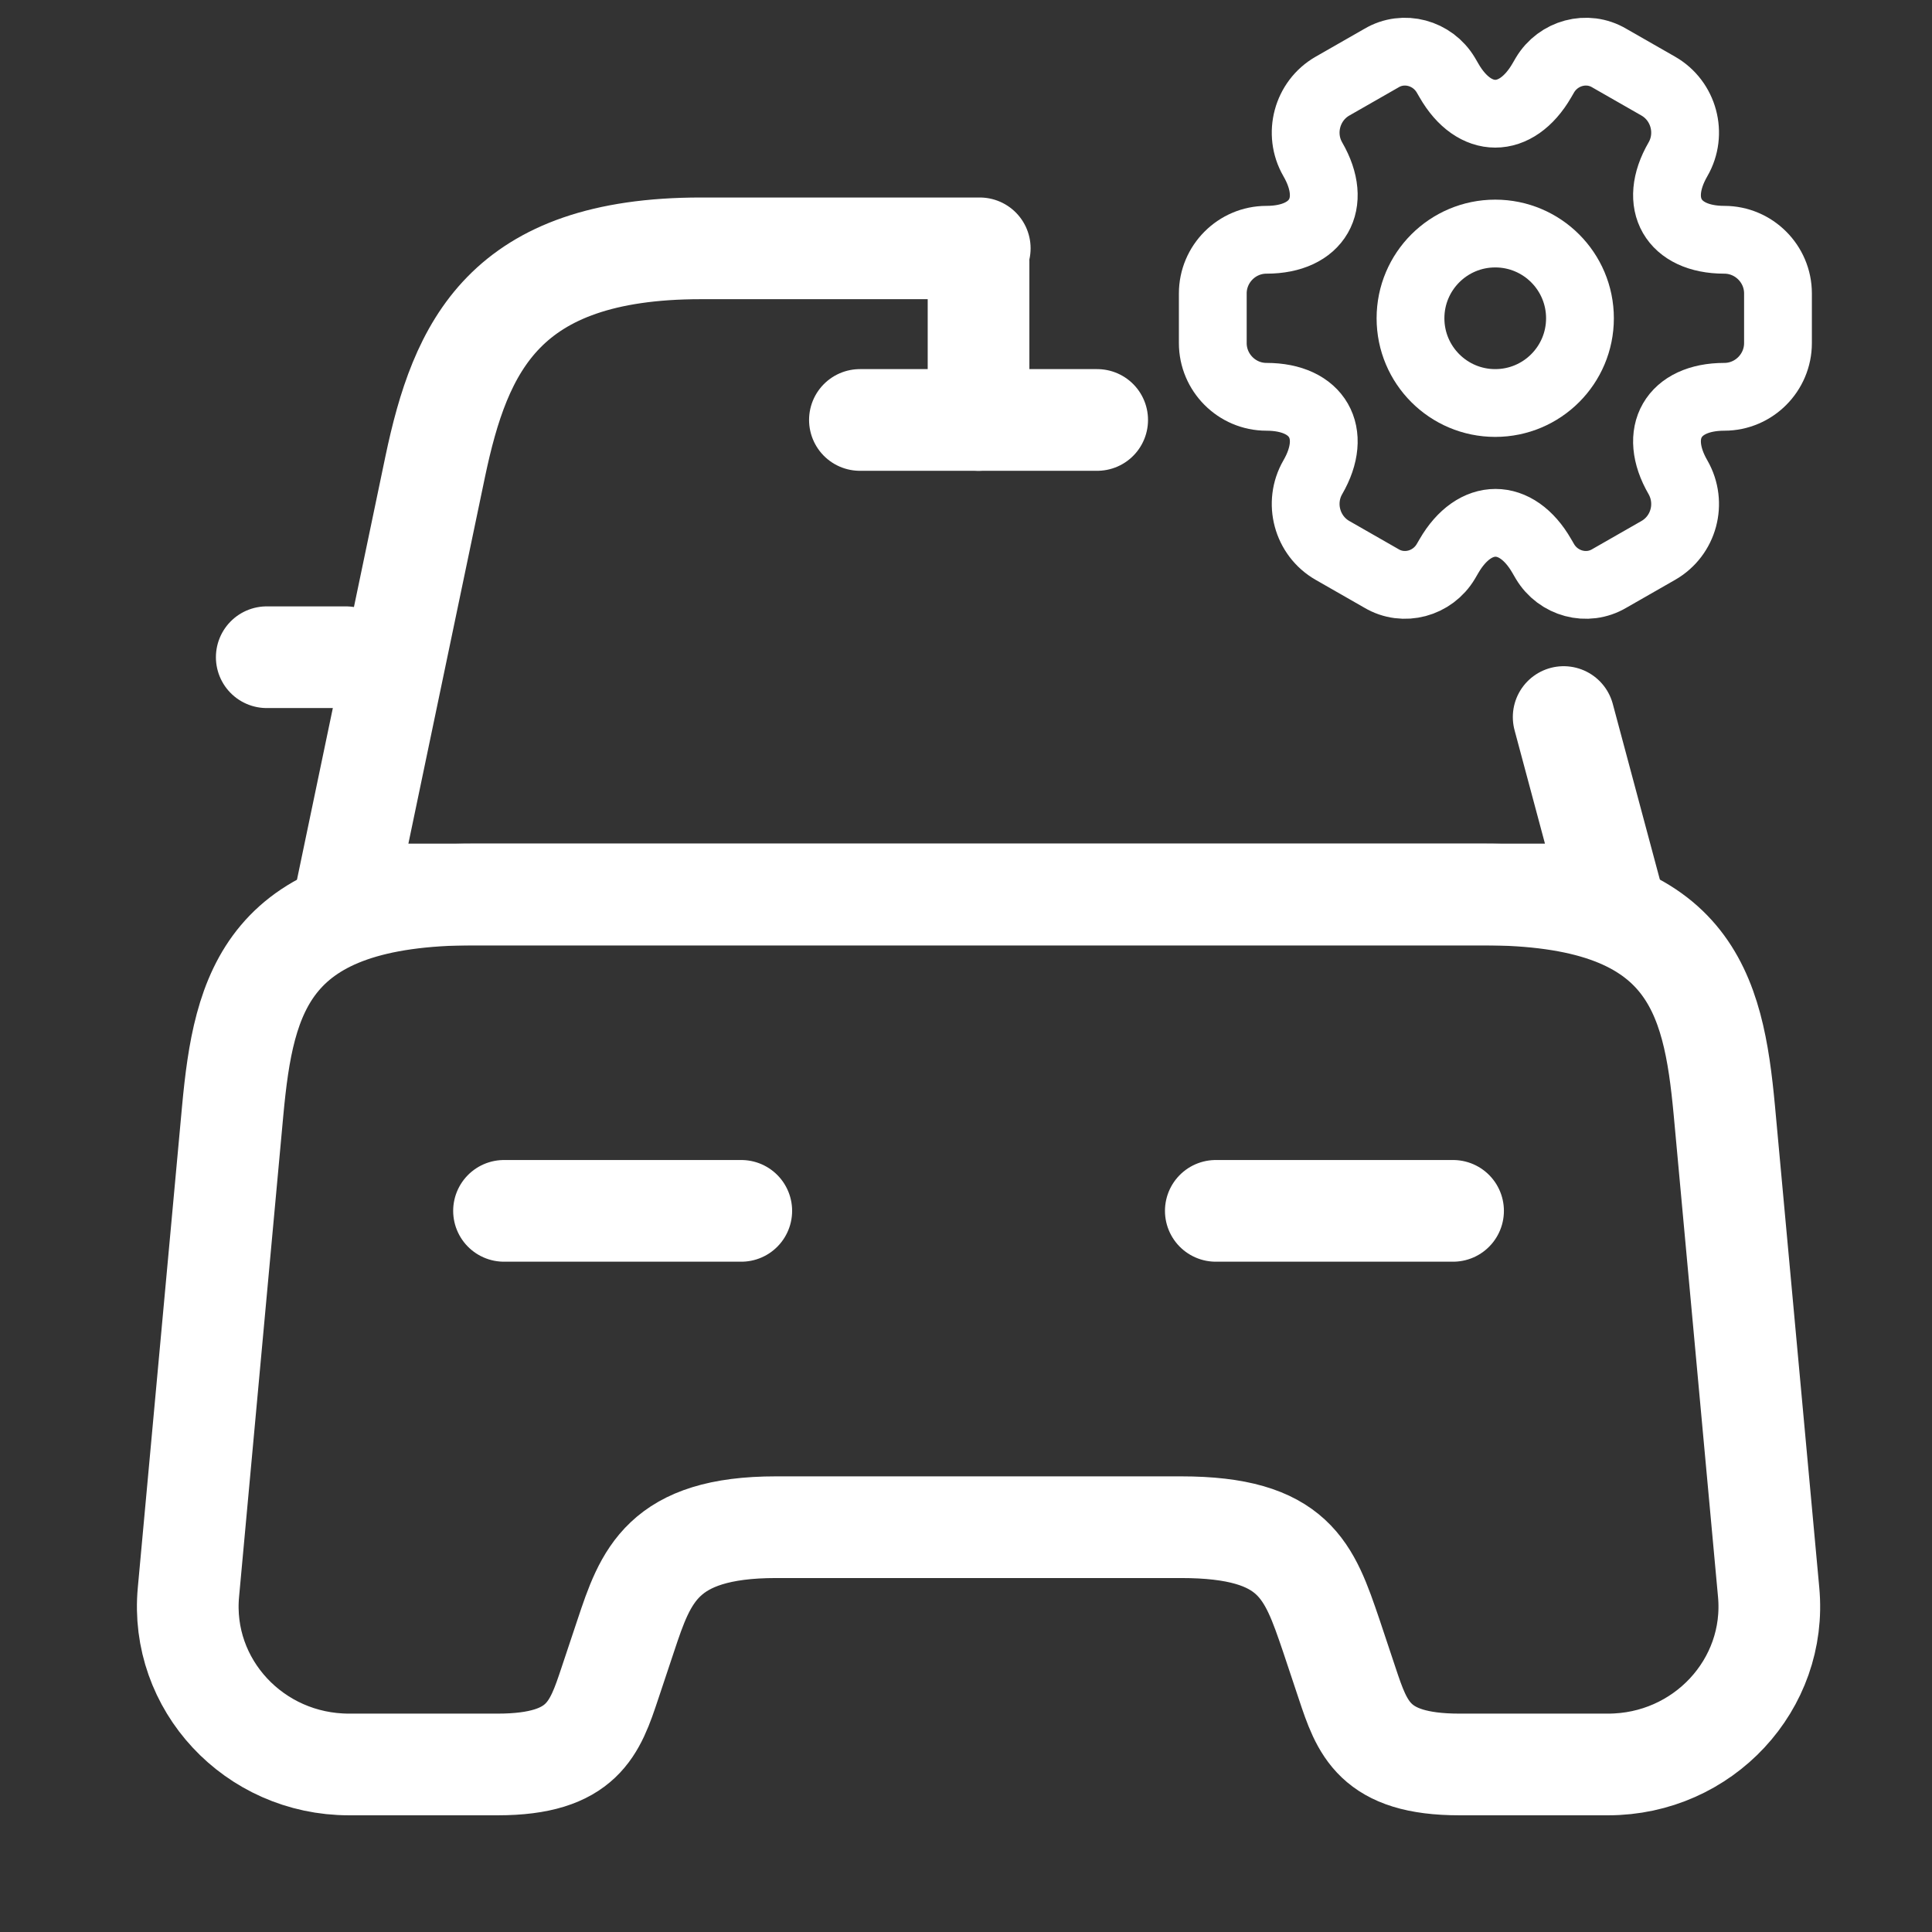 <svg width="57" height="57" viewBox="0 0 57 57" fill="none" xmlns="http://www.w3.org/2000/svg">
<rect x="0" y="0" width="57" height="57" fill="#333333" stroke="none"/>
<g id="car">
<g id="vuesax/linear/car">
<g id="car_2">
<path id="Vector" d="M28.906 7.327H20.68C14.87 7.327 13.586 10.22 12.84 13.767L10.203 26.39H47.536L46.133 21.155" stroke="white" stroke-width="3" stroke-linecap="round" stroke-linejoin="round"/>
<path id="Vector_2" d="M52.18 46.97C52.436 49.7 50.243 52.057 47.443 52.057H43.056C40.536 52.057 40.186 50.984 39.743 49.654L39.276 48.254C38.623 46.34 38.203 45.057 34.843 45.057H22.896C19.536 45.057 19.046 46.504 18.463 48.254L17.996 49.654C17.553 50.984 17.203 52.057 14.683 52.057H10.296C7.496 52.057 5.303 49.7 5.56 46.97L6.866 32.76C7.193 29.26 7.87 26.39 13.983 26.39H43.756C49.87 26.39 50.546 29.26 50.873 32.76L52.18 46.97Z" stroke="white" stroke-width="3" stroke-linecap="round" stroke-linejoin="round"/>
<path id="Vector_3" d="M10.203 19.39H7.87" stroke="white" stroke-width="3" stroke-linecap="round" stroke-linejoin="round"/>
<path id="Vector_4" d="M28.87 7.724V12.39" stroke="white" stroke-width="3" stroke-linecap="round" stroke-linejoin="round"/>
<path id="Vector_5" d="M25.37 12.39H32.37" stroke="white" stroke-width="3" stroke-linecap="round" stroke-linejoin="round"/>
<path id="Vector_6" d="M14.87 35.724H21.87" stroke="white" stroke-width="3" stroke-linecap="round" stroke-linejoin="round"/>
<path id="Vector_7" d="M35.87 35.724H42.87" stroke="white" stroke-width="3" stroke-linecap="round" stroke-linejoin="round"/>
</g>
</g>
<g id="setting-2">
<path id="Vector_8" d="M44.114 11.89C45.495 11.89 46.614 10.771 46.614 9.39C46.614 8.009 45.495 6.89 44.114 6.89C42.734 6.89 41.614 8.009 41.614 9.39C41.614 10.771 42.734 11.89 44.114 11.89Z" stroke="white" stroke-width="2" stroke-miterlimit="10" stroke-linecap="round" stroke-linejoin="round"/>
<path id="Vector_9" d="M35.781 10.123V8.657C35.781 7.79 36.489 7.074 37.364 7.074C38.873 7.074 39.489 6.007 38.731 4.699C38.298 3.949 38.556 2.974 39.314 2.54L40.756 1.715C41.414 1.323 42.264 1.557 42.656 2.215L42.748 2.373C43.498 3.682 44.731 3.682 45.489 2.373L45.581 2.215C45.973 1.557 46.823 1.323 47.481 1.715L48.923 2.54C49.681 2.974 49.939 3.949 49.506 4.699C48.748 6.007 49.364 7.074 50.873 7.074C51.739 7.074 52.456 7.782 52.456 8.657V10.123C52.456 10.99 51.748 11.707 50.873 11.707C49.364 11.707 48.748 12.774 49.506 14.082C49.939 14.84 49.681 15.807 48.923 16.24L47.481 17.065C46.823 17.457 45.973 17.224 45.581 16.565L45.489 16.407C44.739 15.098 43.506 15.098 42.748 16.407L42.656 16.565C42.264 17.224 41.414 17.457 40.756 17.065L39.314 16.24C38.556 15.807 38.298 14.832 38.731 14.082C39.489 12.774 38.873 11.707 37.364 11.707C36.489 11.707 35.781 10.99 35.781 10.123Z" stroke="white" stroke-width="2" stroke-miterlimit="10" stroke-linecap="round" stroke-linejoin="round"/>
</g>
</g>
</svg>
